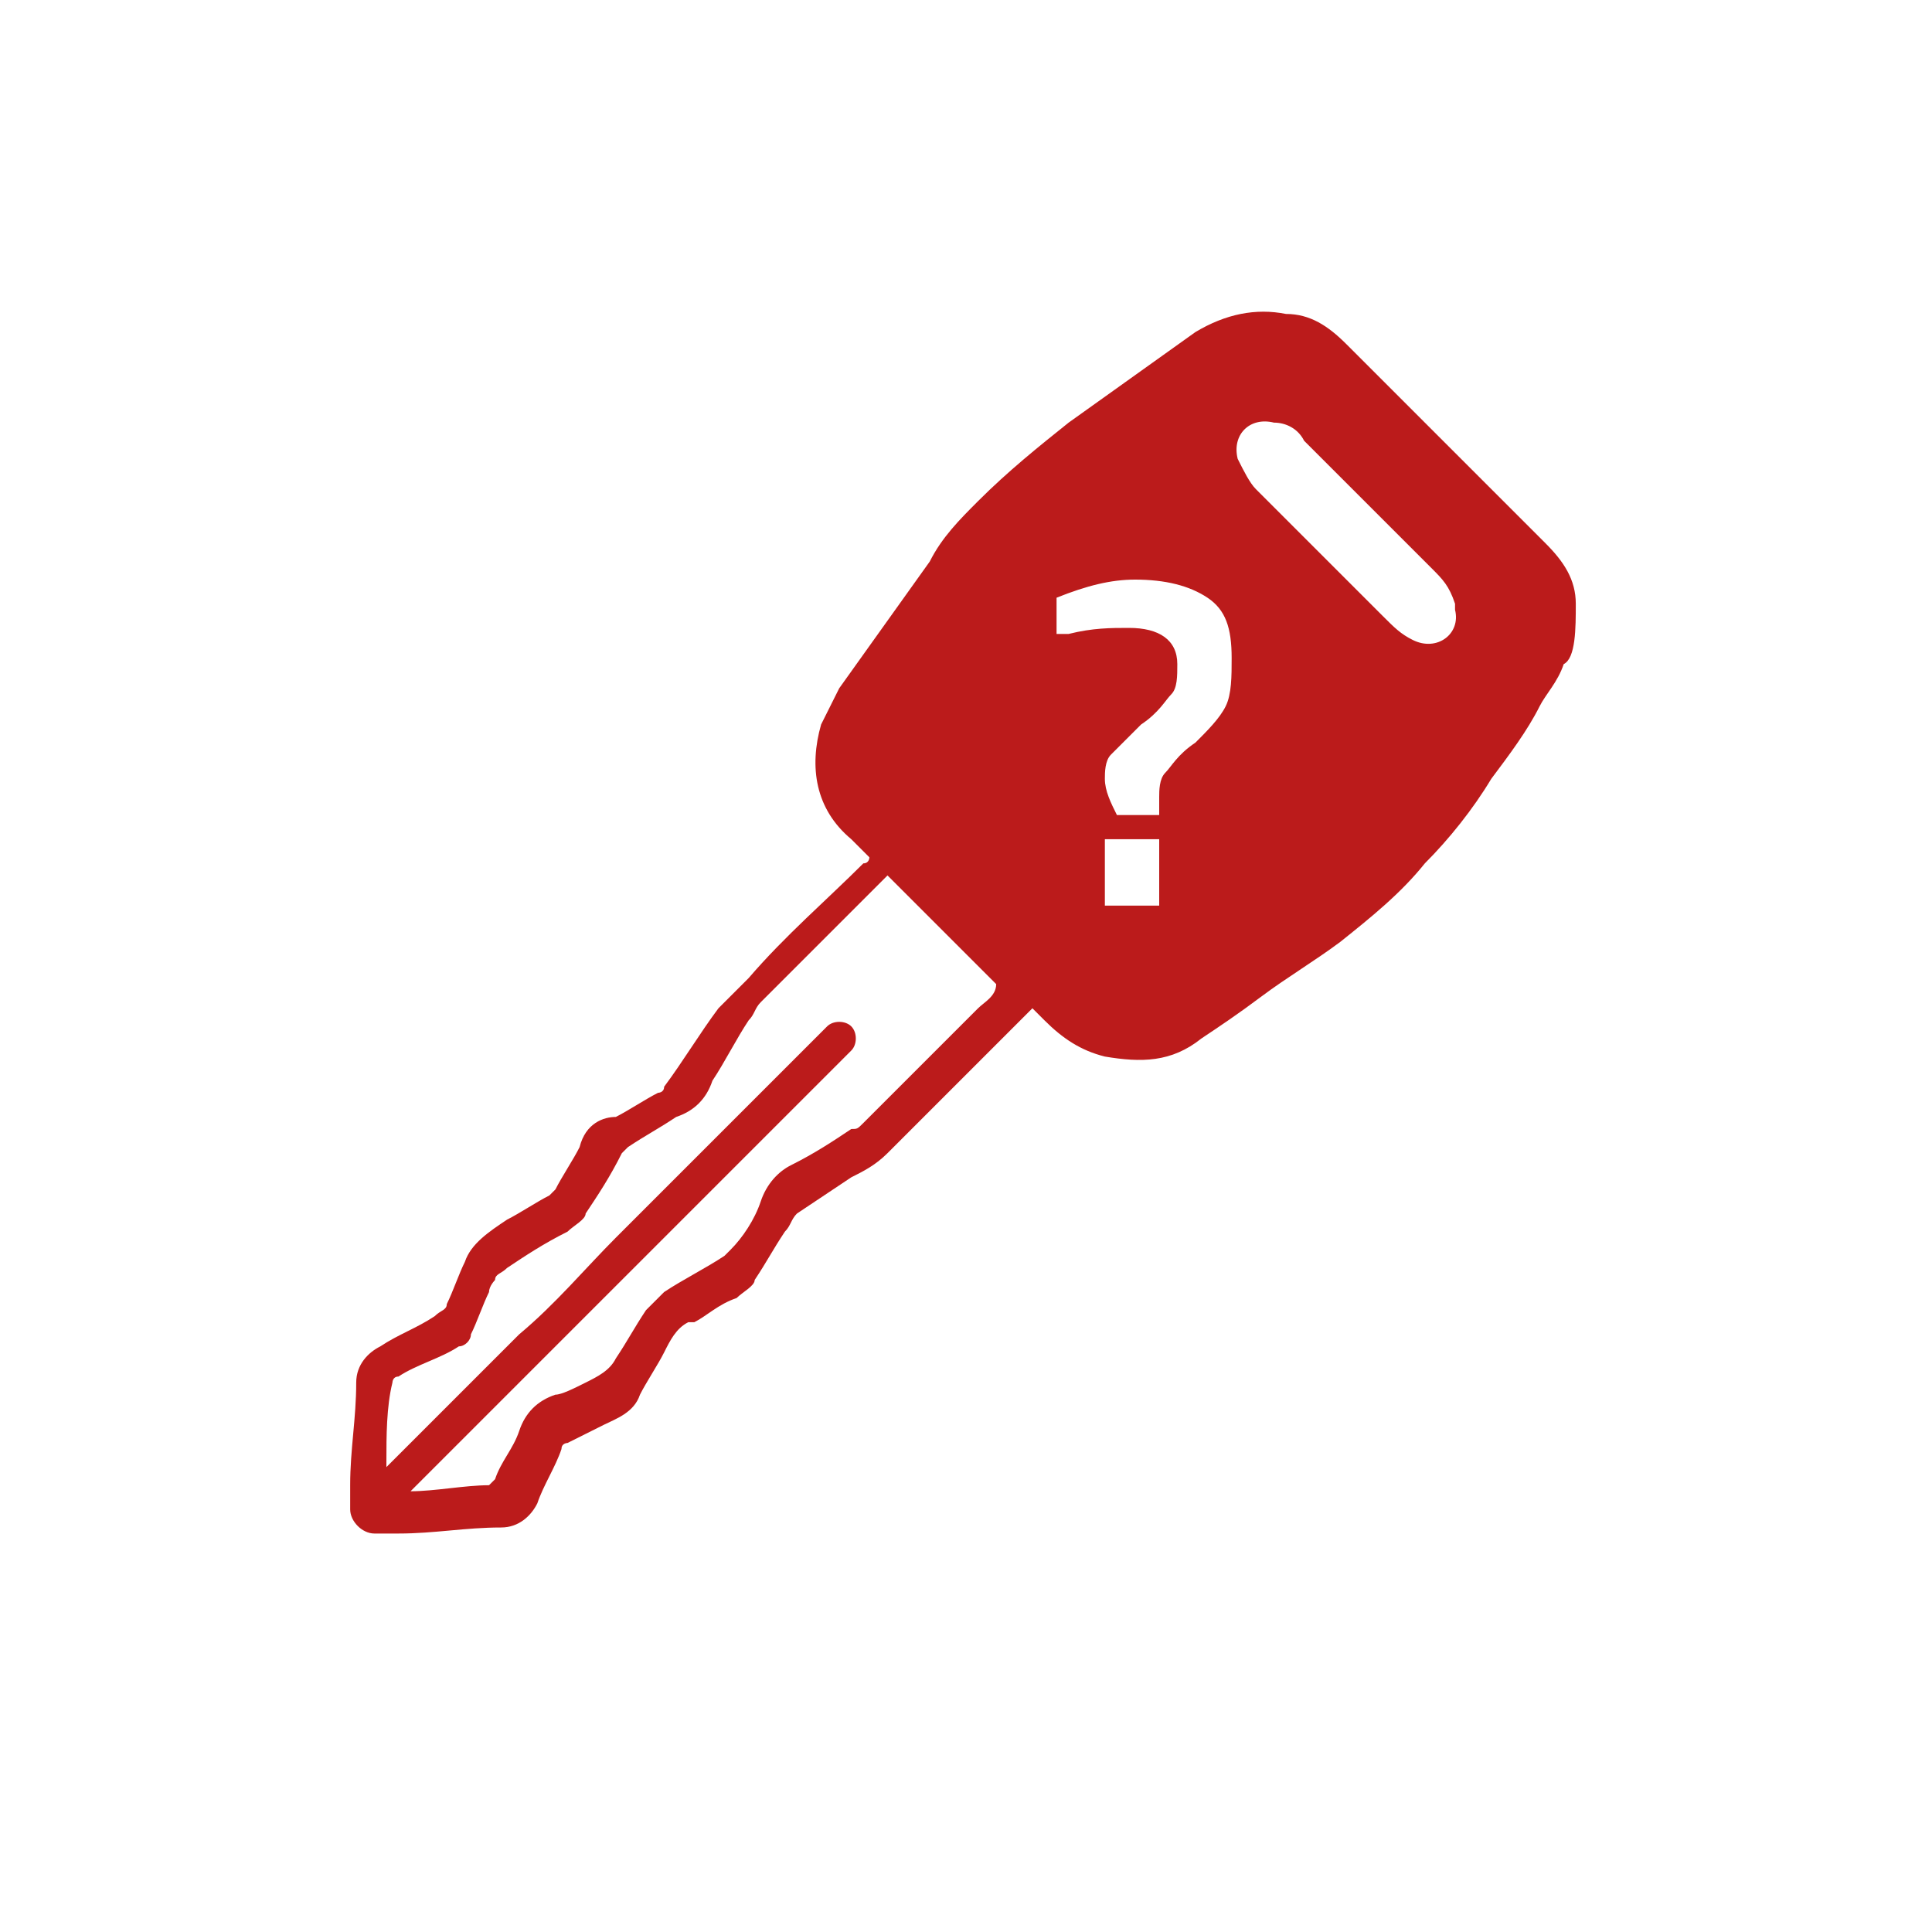 <?xml version="1.0" encoding="utf-8"?>
<!-- Generator: Adobe Illustrator 28.0.0, SVG Export Plug-In . SVG Version: 6.00 Build 0)  -->
<svg version="1.1" id="Capa_1" xmlns="http://www.w3.org/2000/svg" xmlns:xlink="http://www.w3.org/1999/xlink" x="0px" y="0px"
	 viewBox="0 0 32 32" style="enable-background:new 0 0 32 32;" xml:space="preserve">
<style type="text/css">
	.st0{fill:#BB1B1B;}
</style>
<path class="st0" d="M26.1,10c0-0.4-0.2-0.7-0.5-1c-0.6-0.6-1.2-1.2-1.8-1.8c-0.5-0.5-1-1-1.5-1.5c-0.3-0.3-0.6-0.5-1-0.5
	c-0.5-0.1-1,0-1.5,0.3c-0.7,0.5-1.4,1-2.1,1.5c-0.5,0.4-1,0.8-1.5,1.3c-0.3,0.3-0.6,0.6-0.8,1c-0.5,0.7-1,1.4-1.5,2.1
	c-0.1,0.2-0.2,0.4-0.3,0.6c-0.2,0.7-0.1,1.4,0.5,1.9c0.1,0.1,0.2,0.2,0.3,0.3c0,0,0,0.1-0.1,0.1c-0.6,0.6-1.3,1.2-1.9,1.9
	c-0.2,0.2-0.3,0.3-0.5,0.5c-0.3,0.4-0.6,0.9-0.9,1.3c0,0.1-0.1,0.1-0.1,0.1c-0.2,0.1-0.5,0.3-0.7,0.4C10,18.5,9.7,18.6,9.6,19
	c-0.1,0.2-0.3,0.5-0.4,0.7c0,0-0.1,0.1-0.1,0.1c-0.2,0.1-0.5,0.3-0.7,0.4c-0.3,0.2-0.6,0.4-0.7,0.7c-0.1,0.2-0.2,0.5-0.3,0.7
	c0,0.1-0.1,0.1-0.2,0.2c-0.3,0.2-0.6,0.3-0.9,0.5c-0.2,0.1-0.4,0.3-0.4,0.6c0,0.6-0.1,1.1-0.1,1.7c0,0.1,0,0.3,0,0.4
	c0,0.2,0.2,0.4,0.4,0.4c0.1,0,0.3,0,0.4,0c0.6,0,1.1-0.1,1.7-0.1c0.3,0,0.5-0.2,0.6-0.4C9,24.6,9.2,24.3,9.3,24
	c0-0.1,0.1-0.1,0.1-0.1c0.2-0.1,0.4-0.2,0.6-0.3c0.2-0.1,0.5-0.2,0.6-0.5c0.1-0.2,0.3-0.5,0.4-0.7c0.1-0.2,0.2-0.4,0.4-0.5
	c0,0,0,0,0.1,0c0.2-0.1,0.4-0.3,0.7-0.4c0.1-0.1,0.3-0.2,0.3-0.3c0.2-0.3,0.3-0.5,0.5-0.8c0.1-0.1,0.1-0.2,0.2-0.3
	c0.3-0.2,0.6-0.4,0.9-0.6c0.2-0.1,0.4-0.2,0.6-0.4c0.6-0.6,1.2-1.2,1.8-1.8c0.2-0.2,0.4-0.4,0.6-0.6c0.1,0.1,0.1,0.1,0.2,0.2
	c0.3,0.3,0.6,0.5,1,0.6c0.6,0.1,1.1,0.1,1.6-0.3c0.3-0.2,0.6-0.4,1-0.7c0.4-0.3,0.9-0.6,1.3-0.9c0.5-0.4,1-0.8,1.4-1.3
	c0.4-0.4,0.8-0.9,1.1-1.4c0.3-0.4,0.6-0.8,0.8-1.2c0.1-0.2,0.3-0.4,0.4-0.7C26.1,10.9,26.1,10.4,26.1,10z M16.2,16.7
	c-0.3,0.3-0.7,0.7-1,1c-0.3,0.3-0.6,0.6-0.9,0.9c-0.1,0.1-0.1,0.1-0.2,0.1c-0.3,0.2-0.6,0.4-1,0.6c-0.2,0.1-0.4,0.3-0.5,0.6
	c-0.1,0.3-0.3,0.6-0.5,0.8c0,0-0.1,0.1-0.1,0.1c-0.3,0.2-0.7,0.4-1,0.6c-0.1,0.1-0.2,0.2-0.3,0.3c-0.2,0.3-0.3,0.5-0.5,0.8
	c-0.1,0.2-0.3,0.3-0.5,0.4c-0.2,0.1-0.4,0.2-0.5,0.2c-0.3,0.1-0.5,0.3-0.6,0.6c-0.1,0.3-0.3,0.5-0.4,0.8c0,0-0.1,0.1-0.1,0.1
	c-0.4,0-0.9,0.1-1.3,0.1c0,0,0,0,0,0c0.2-0.2,0.4-0.4,0.6-0.6c0.3-0.3,0.5-0.5,0.8-0.8c0.3-0.3,0.6-0.6,0.9-0.9c0.3-0.3,0.6-0.6,1-1
	c0.7-0.7,1.3-1.3,2-2c0.6-0.6,1.3-1.3,1.9-1.9c0,0,0.1-0.1,0.1-0.1c0.1-0.1,0.1-0.3,0-0.4c-0.1-0.1-0.3-0.1-0.4,0
	c-0.1,0.1-0.2,0.2-0.3,0.3c-0.5,0.5-1,1-1.5,1.5c-0.6,0.6-1.1,1.1-1.7,1.7c-0.5,0.5-1,1.1-1.6,1.6c-0.6,0.6-1.2,1.2-1.8,1.8
	c-0.1,0.1-0.2,0.2-0.4,0.4c0,0,0,0,0-0.1c0-0.4,0-0.9,0.1-1.3c0,0,0-0.1,0.1-0.1c0.3-0.2,0.7-0.3,1-0.5c0.1,0,0.2-0.1,0.2-0.2
	c0.1-0.2,0.2-0.5,0.3-0.7c0-0.1,0.1-0.2,0.1-0.2c0-0.1,0.1-0.1,0.2-0.2c0.3-0.2,0.6-0.4,1-0.6c0.1-0.1,0.3-0.2,0.3-0.3
	c0.2-0.3,0.4-0.6,0.6-1c0,0,0,0,0.1-0.1c0.3-0.2,0.5-0.3,0.8-0.5c0.3-0.1,0.5-0.3,0.6-0.6c0.2-0.3,0.4-0.7,0.6-1
	c0.1-0.1,0.1-0.2,0.2-0.3c0.4-0.4,0.8-0.8,1.1-1.1c0.3-0.3,0.6-0.6,0.9-0.9c0,0,0.1-0.1,0.1-0.1c0.6,0.6,1.2,1.2,1.8,1.8
	C16.5,16.5,16.3,16.6,16.2,16.7z M19.2,15h-0.9v-1.1h0.9V15z M20.3,11.7c-0.1,0.2-0.3,0.4-0.5,0.6c-0.3,0.2-0.4,0.4-0.5,0.5
	c-0.1,0.1-0.1,0.3-0.1,0.4v0.3h-0.7c-0.1-0.2-0.2-0.4-0.2-0.6c0-0.1,0-0.3,0.1-0.4c0.1-0.1,0.3-0.3,0.5-0.5c0.3-0.2,0.4-0.4,0.5-0.5
	c0.1-0.1,0.1-0.3,0.1-0.5c0-0.4-0.3-0.6-0.8-0.6c-0.3,0-0.6,0-1,0.1l-0.2,0l0-0.6c0.5-0.2,0.9-0.3,1.3-0.3c0.5,0,0.9,0.1,1.2,0.3
	c0.3,0.2,0.4,0.5,0.4,1C20.4,11.2,20.4,11.5,20.3,11.7z M23.4,10.6c-0.2-0.1-0.3-0.2-0.5-0.4c-0.7-0.7-1.4-1.4-2.1-2.1
	c-0.1-0.1-0.2-0.3-0.3-0.5c-0.1-0.4,0.2-0.7,0.6-0.6c0.2,0,0.4,0.1,0.5,0.3c0.7,0.7,1.4,1.4,2.1,2.1c0.2,0.2,0.3,0.3,0.4,0.6
	c0,0,0,0.1,0,0.1C24.2,10.5,23.8,10.8,23.4,10.6z"/>
</svg>
